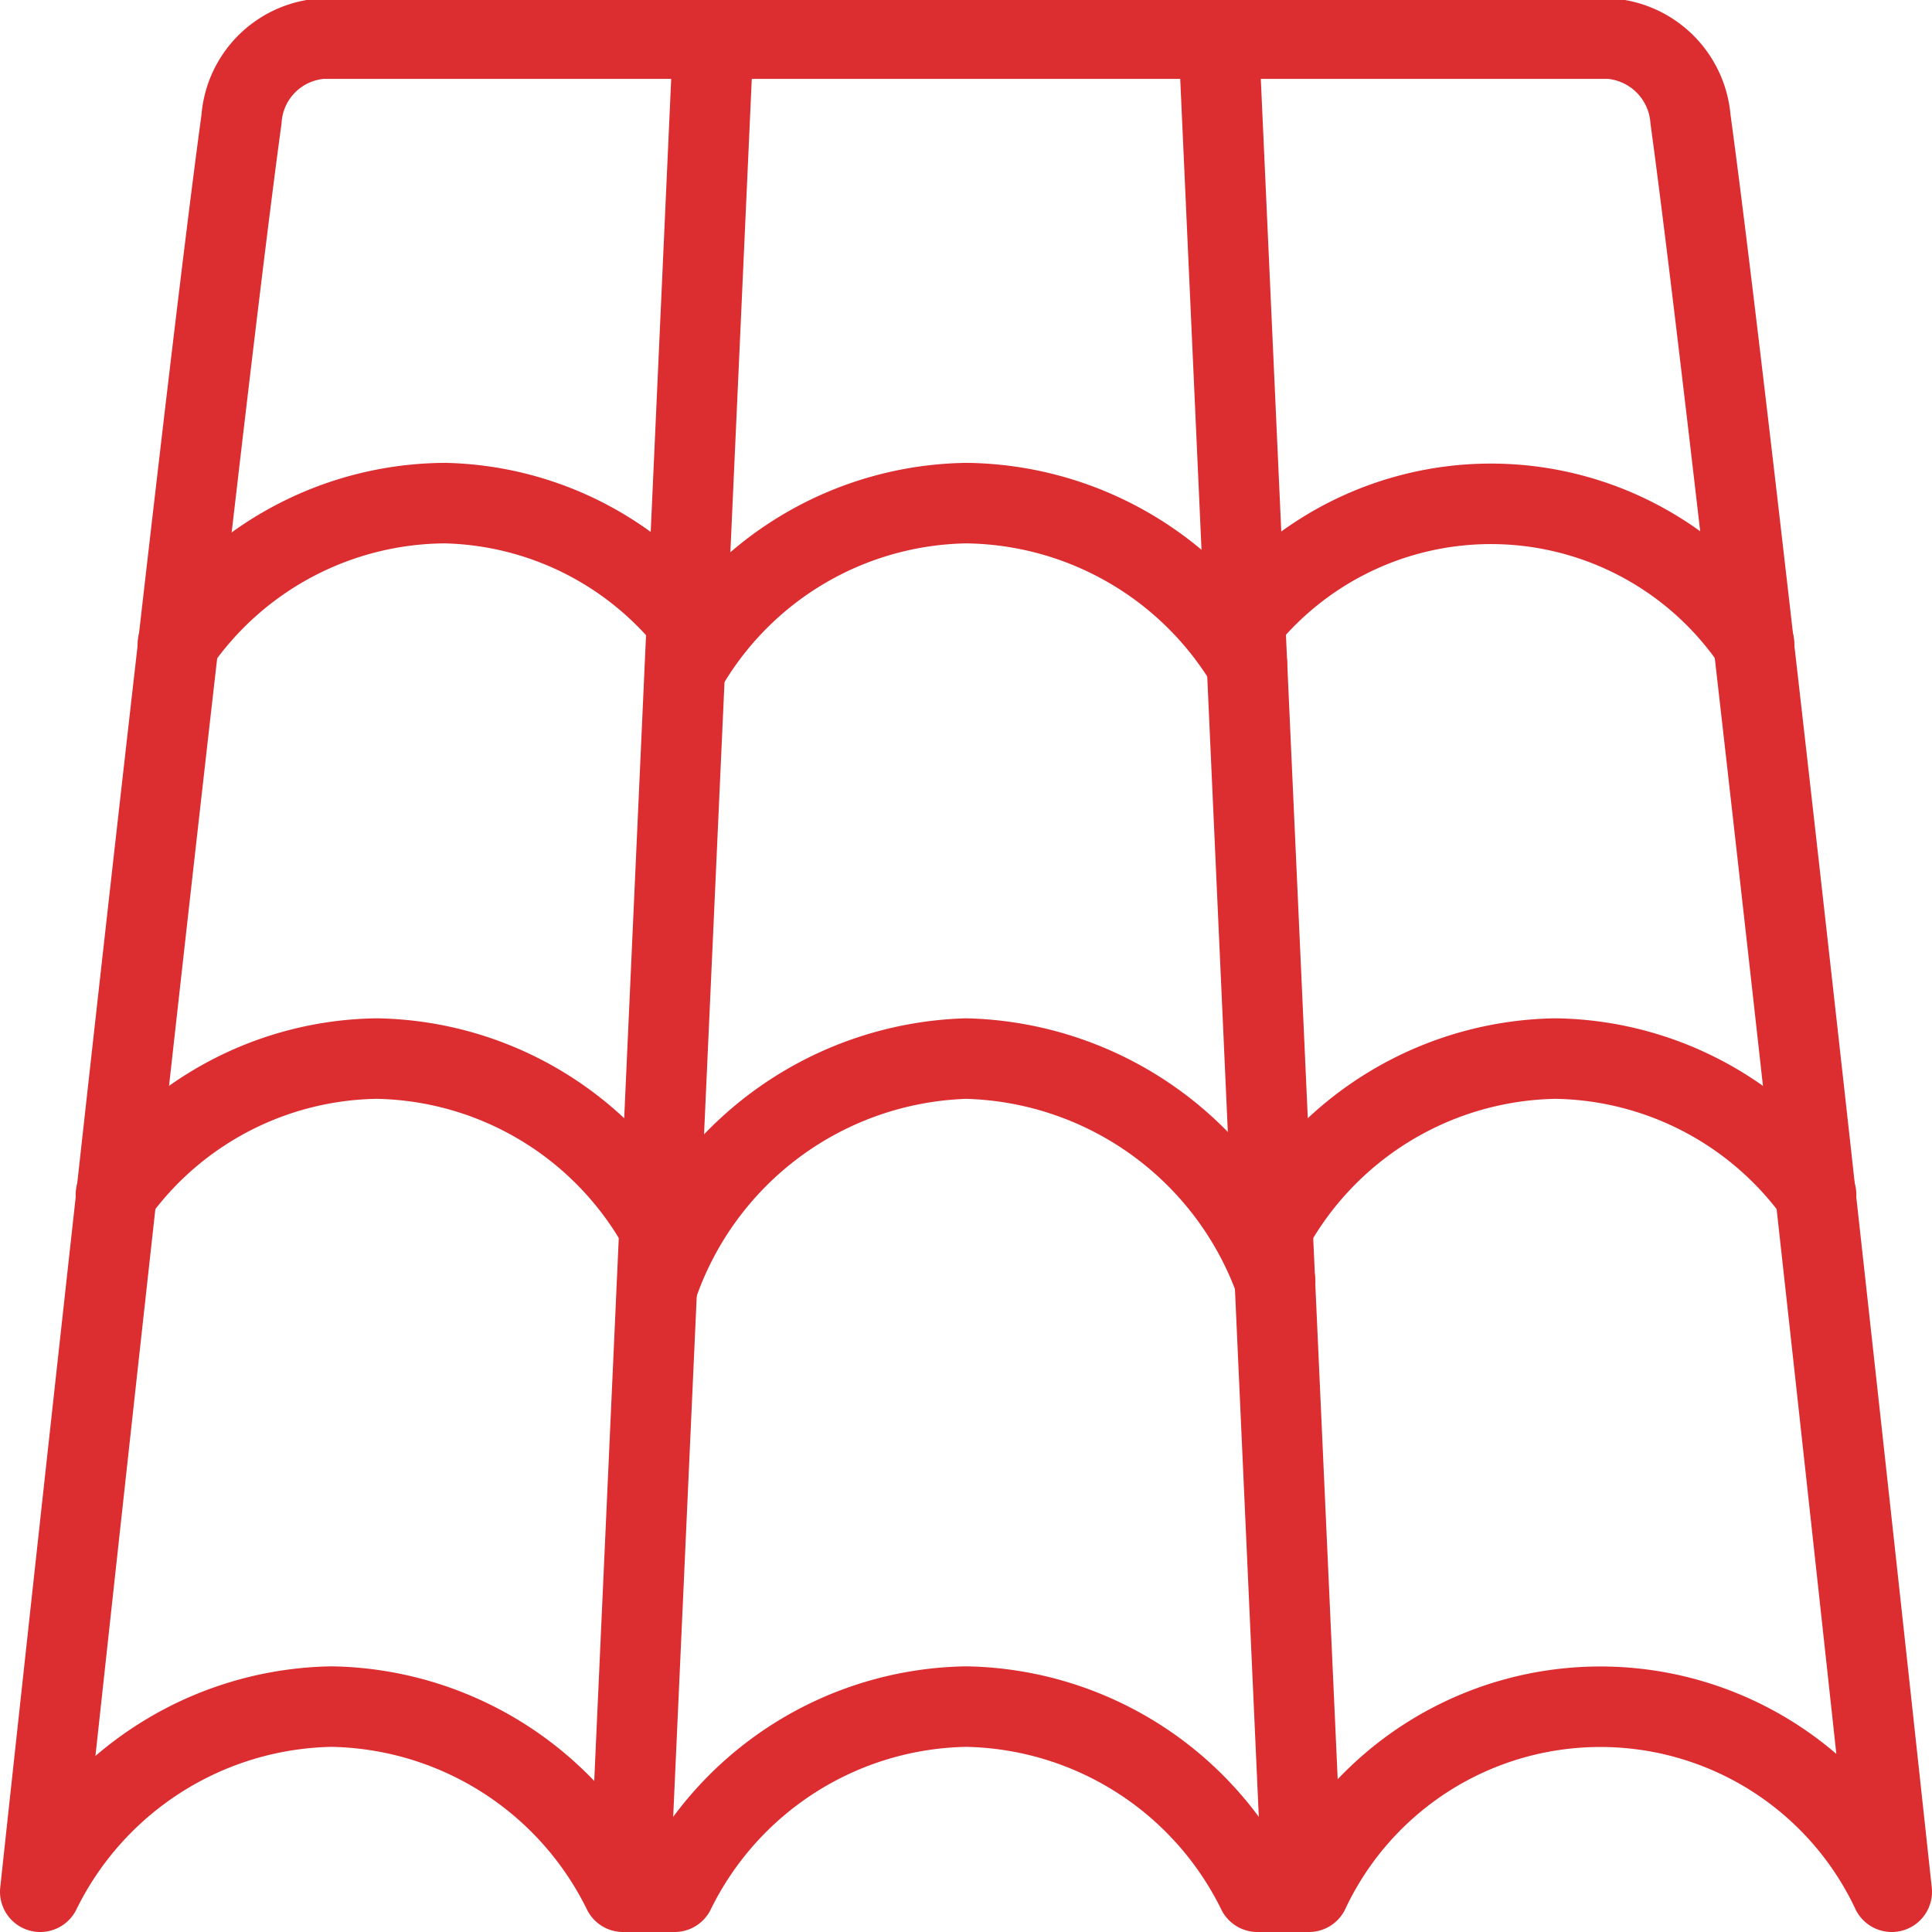 <svg xmlns="http://www.w3.org/2000/svg" viewBox="0 0 24 24" id="Material-Tile-Roof--Streamline-Ultimate" height="24" width="24"><desc>Material Tile Roof Streamline Icon: https://streamlinehq.com</desc><g><path d="m8.86 0.5 -1.04 23" fill="none" stroke="#dc2d30" stroke-linecap="round" stroke-linejoin="round" stroke-width="1"></path><path d="m15.14 0.5 1.04 23" fill="none" stroke="#dc2d30" stroke-linecap="round" stroke-linejoin="round" stroke-width="1"></path><path d="M0.5 23.5a4.11 4.11 0 0 1 3.62 -2.3 4.11 4.11 0 0 1 3.62 2.3h0.64A4.11 4.11 0 0 1 12 21.2a4.11 4.11 0 0 1 3.62 2.3h0.64a4 4 0 0 1 7.24 0S21.6 5.87 21 1.48a1.09 1.09 0 0 0 -1 -1H4a1.08 1.08 0 0 0 -1 1C2.4 5.87 0.5 23.5 0.5 23.5Z" fill="none" stroke="#dc2d30" stroke-linecap="round" stroke-linejoin="round" stroke-width="1"></path><path d="M15.81 15.25a4.1 4.1 0 0 1 3.51 -2.1 4.06 4.06 0 0 1 3.24 1.69" fill="none" stroke="#dc2d30" stroke-linecap="round" stroke-linejoin="round" stroke-width="1"></path><path d="M15.45 7.73a3.94 3.94 0 0 1 6.34 0.27" fill="none" stroke="#dc2d30" stroke-linecap="round" stroke-linejoin="round" stroke-width="1"></path><path d="M8.19 15.25a4.1 4.1 0 0 0 -3.51 -2.1 4.06 4.06 0 0 0 -3.24 1.69" fill="none" stroke="#dc2d30" stroke-linecap="round" stroke-linejoin="round" stroke-width="1"></path><path d="M8.53 7.71a4 4 0 0 0 -3 -1.46A4.06 4.06 0 0 0 2.21 8" fill="none" stroke="#dc2d30" stroke-linecap="round" stroke-linejoin="round" stroke-width="1"></path><path d="M8.16 16A4.19 4.19 0 0 1 12 13.15a4.19 4.19 0 0 1 3.84 2.77" fill="none" stroke="#dc2d30" stroke-linecap="round" stroke-linejoin="round" stroke-width="1"></path><path d="M8.51 8.32A4.09 4.09 0 0 1 12 6.25a4.12 4.12 0 0 1 3.49 2" fill="none" stroke="#dc2d30" stroke-linecap="round" stroke-linejoin="round" stroke-width="1"></path></g></svg>